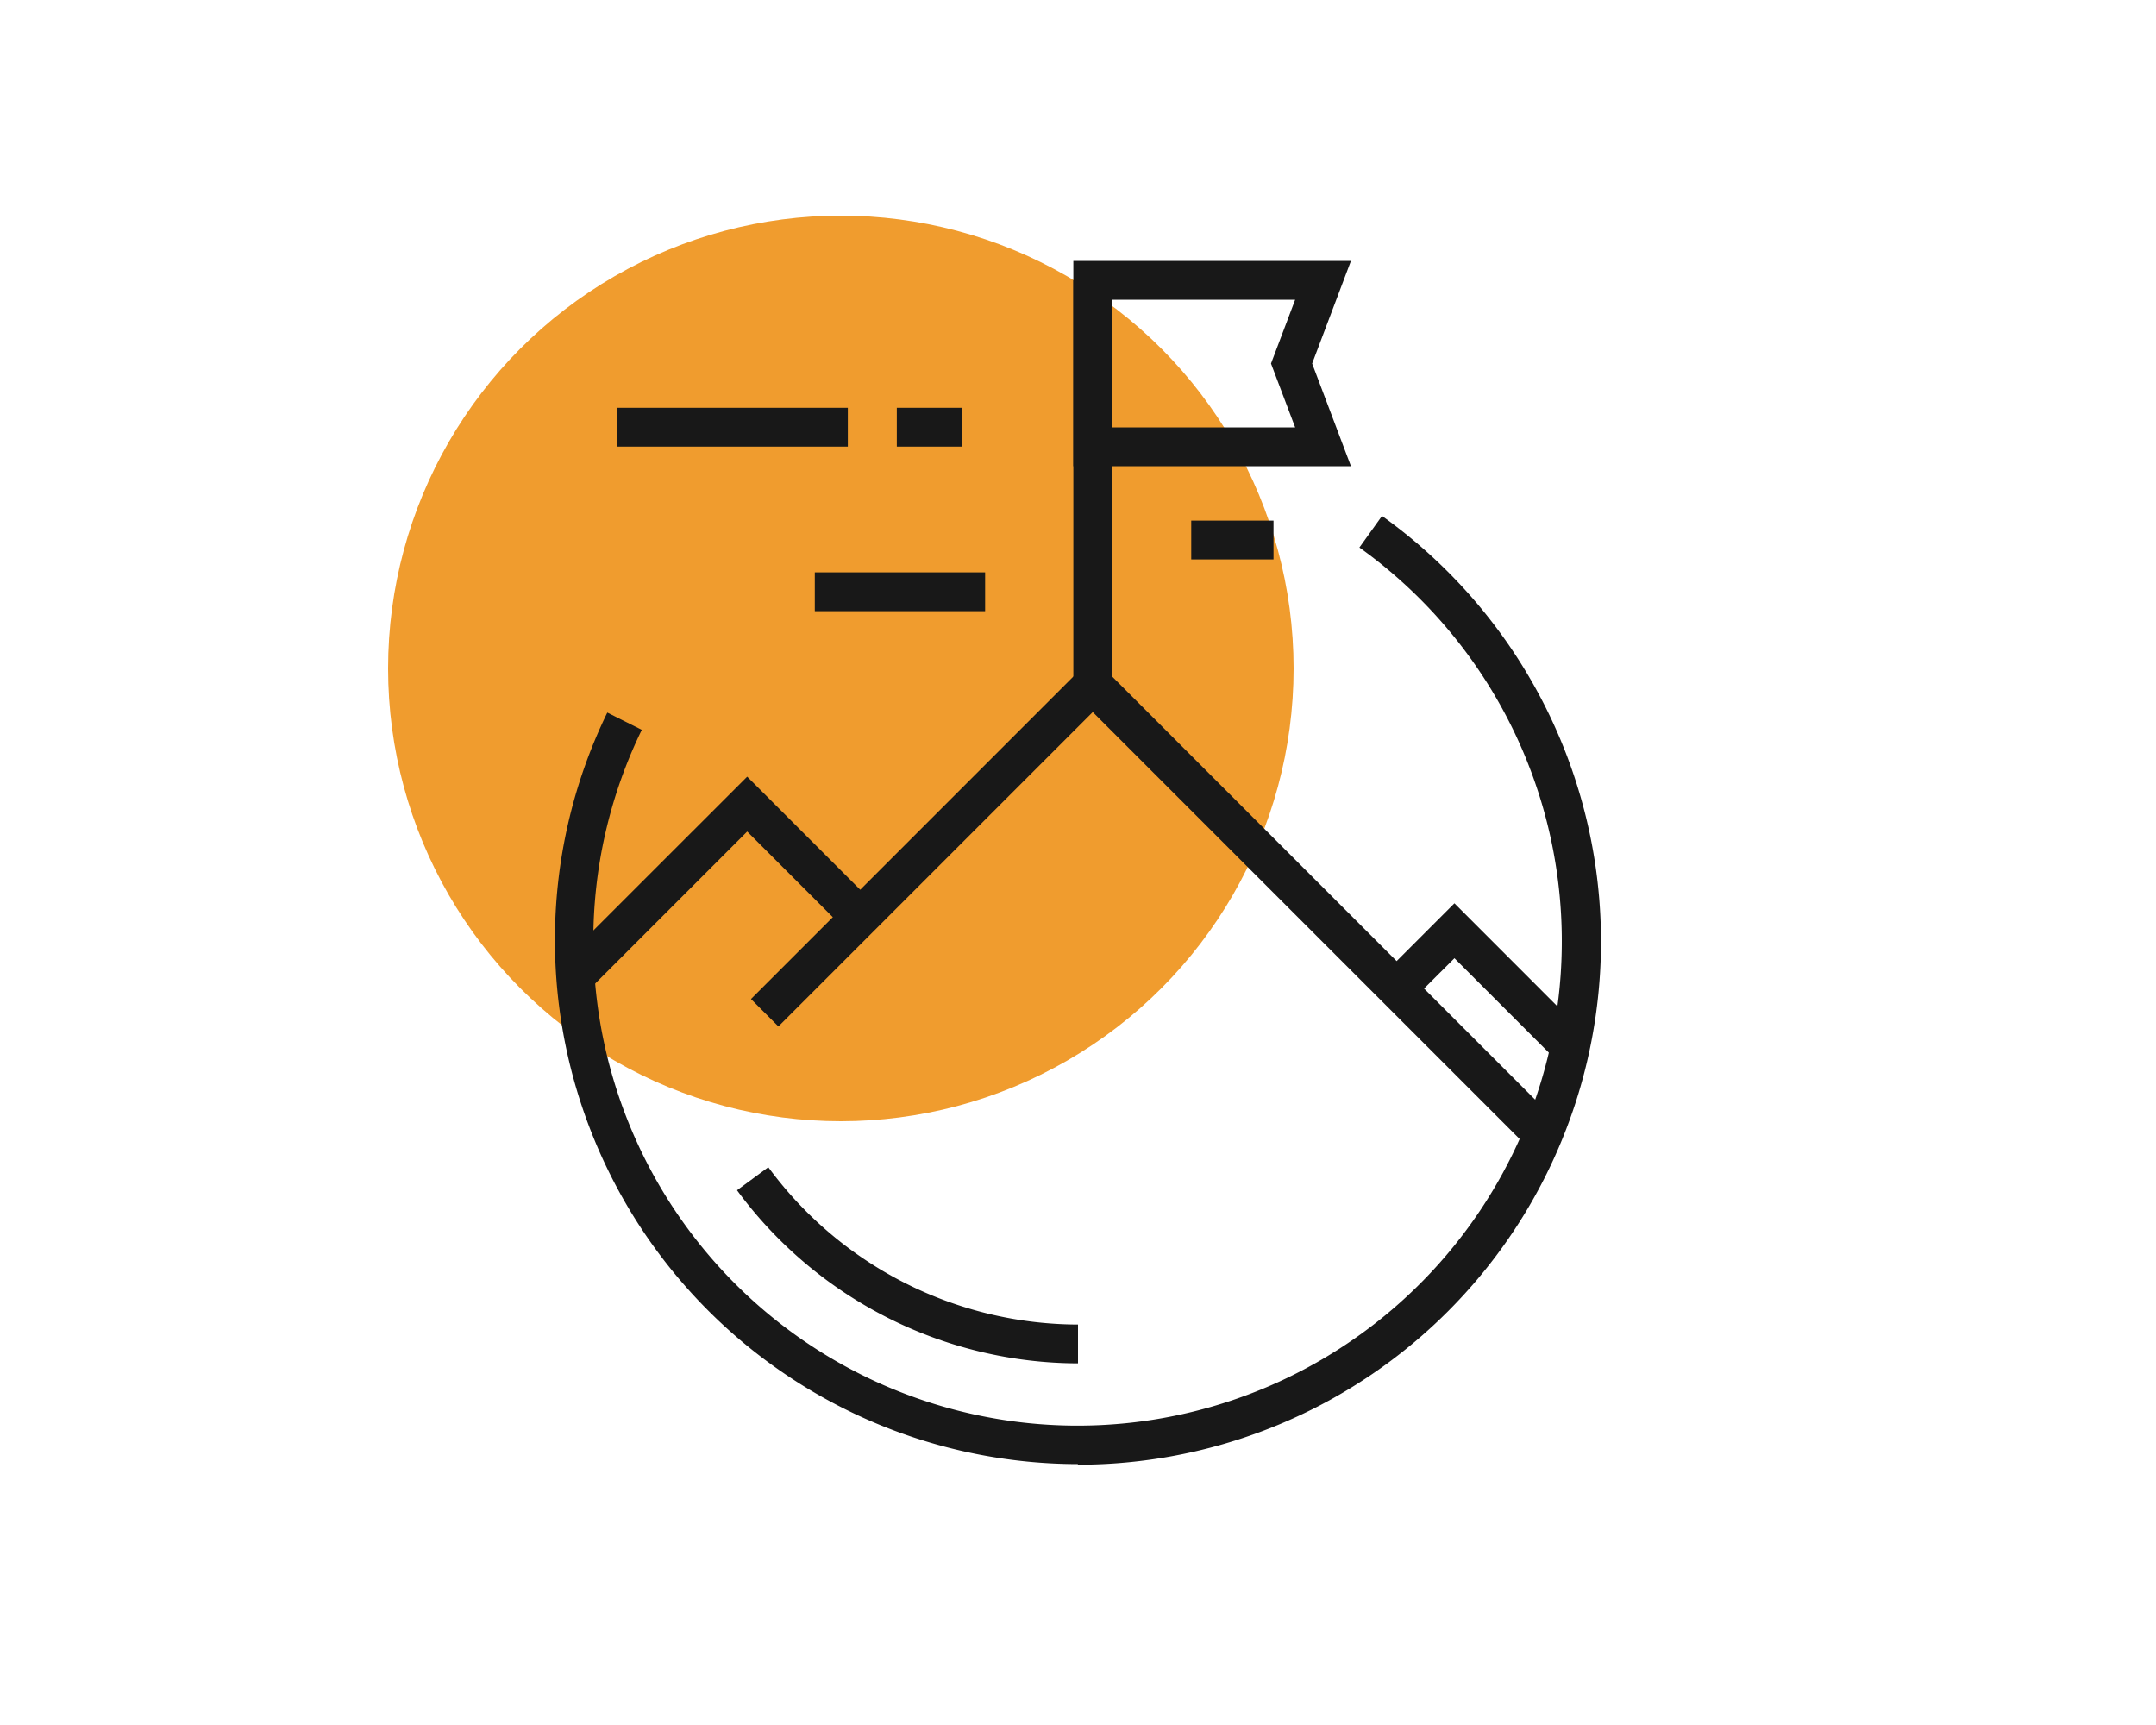 <svg id="Capa_1" data-name="Capa 1" xmlns="http://www.w3.org/2000/svg" viewBox="0 0 250 200"><defs><style>.cls-1{fill:#f09c2e;}.cls-2{fill:#181818;}</style></defs><title>iconos</title><circle class="cls-1" cx="97.5" cy="77.5" r="52.5"/><polygon class="cls-2" points="177.32 133.17 126.71 82.56 90.26 119.01 87.08 115.83 126.71 76.19 180.5 129.99 177.32 133.17"/><polygon class="cls-2" points="68.32 114.73 65.14 111.54 86.64 90.05 101.34 104.75 98.16 107.93 86.64 96.41 68.32 114.73"/><polygon class="cls-2" points="180.51 122.96 168.65 111.1 163.54 116.2 160.36 113.02 168.65 104.73 183.69 119.78 180.51 122.96"/><path class="cls-2" d="M125,169.75A60.72,60.72,0,0,1,64.35,109.1a60.07,60.07,0,0,1,6.07-26.48l4,2a55.63,55.63,0,0,0-5.62,24.52,56.15,56.15,0,1,0,88.83-45.66l2.62-3.66a60.65,60.65,0,0,1-35.3,110Z"/><path class="cls-2" d="M125,158.07A49.24,49.24,0,0,1,85.46,138l3.63-2.67A44.7,44.7,0,0,0,125,153.57Z"/><path class="cls-2" d="M156.65,54.05H124.46V30.25h32.19l-4.5,11.9ZM129,49.55h21.18l-2.8-7.4,2.8-7.4H129Z"/><rect class="cls-2" x="124.46" y="32.5" width="4.5" height="46.88"/><rect class="cls-2" x="138.13" y="60.36" width="9.54" height="4.5"/><rect class="cls-2" x="71.57" y="47.28" width="26.74" height="4.5"/><rect class="cls-2" x="94.48" y="66.36" width="19.75" height="4.5"/><rect class="cls-2" x="103.99" y="47.28" width="7.54" height="4.5"/></svg>